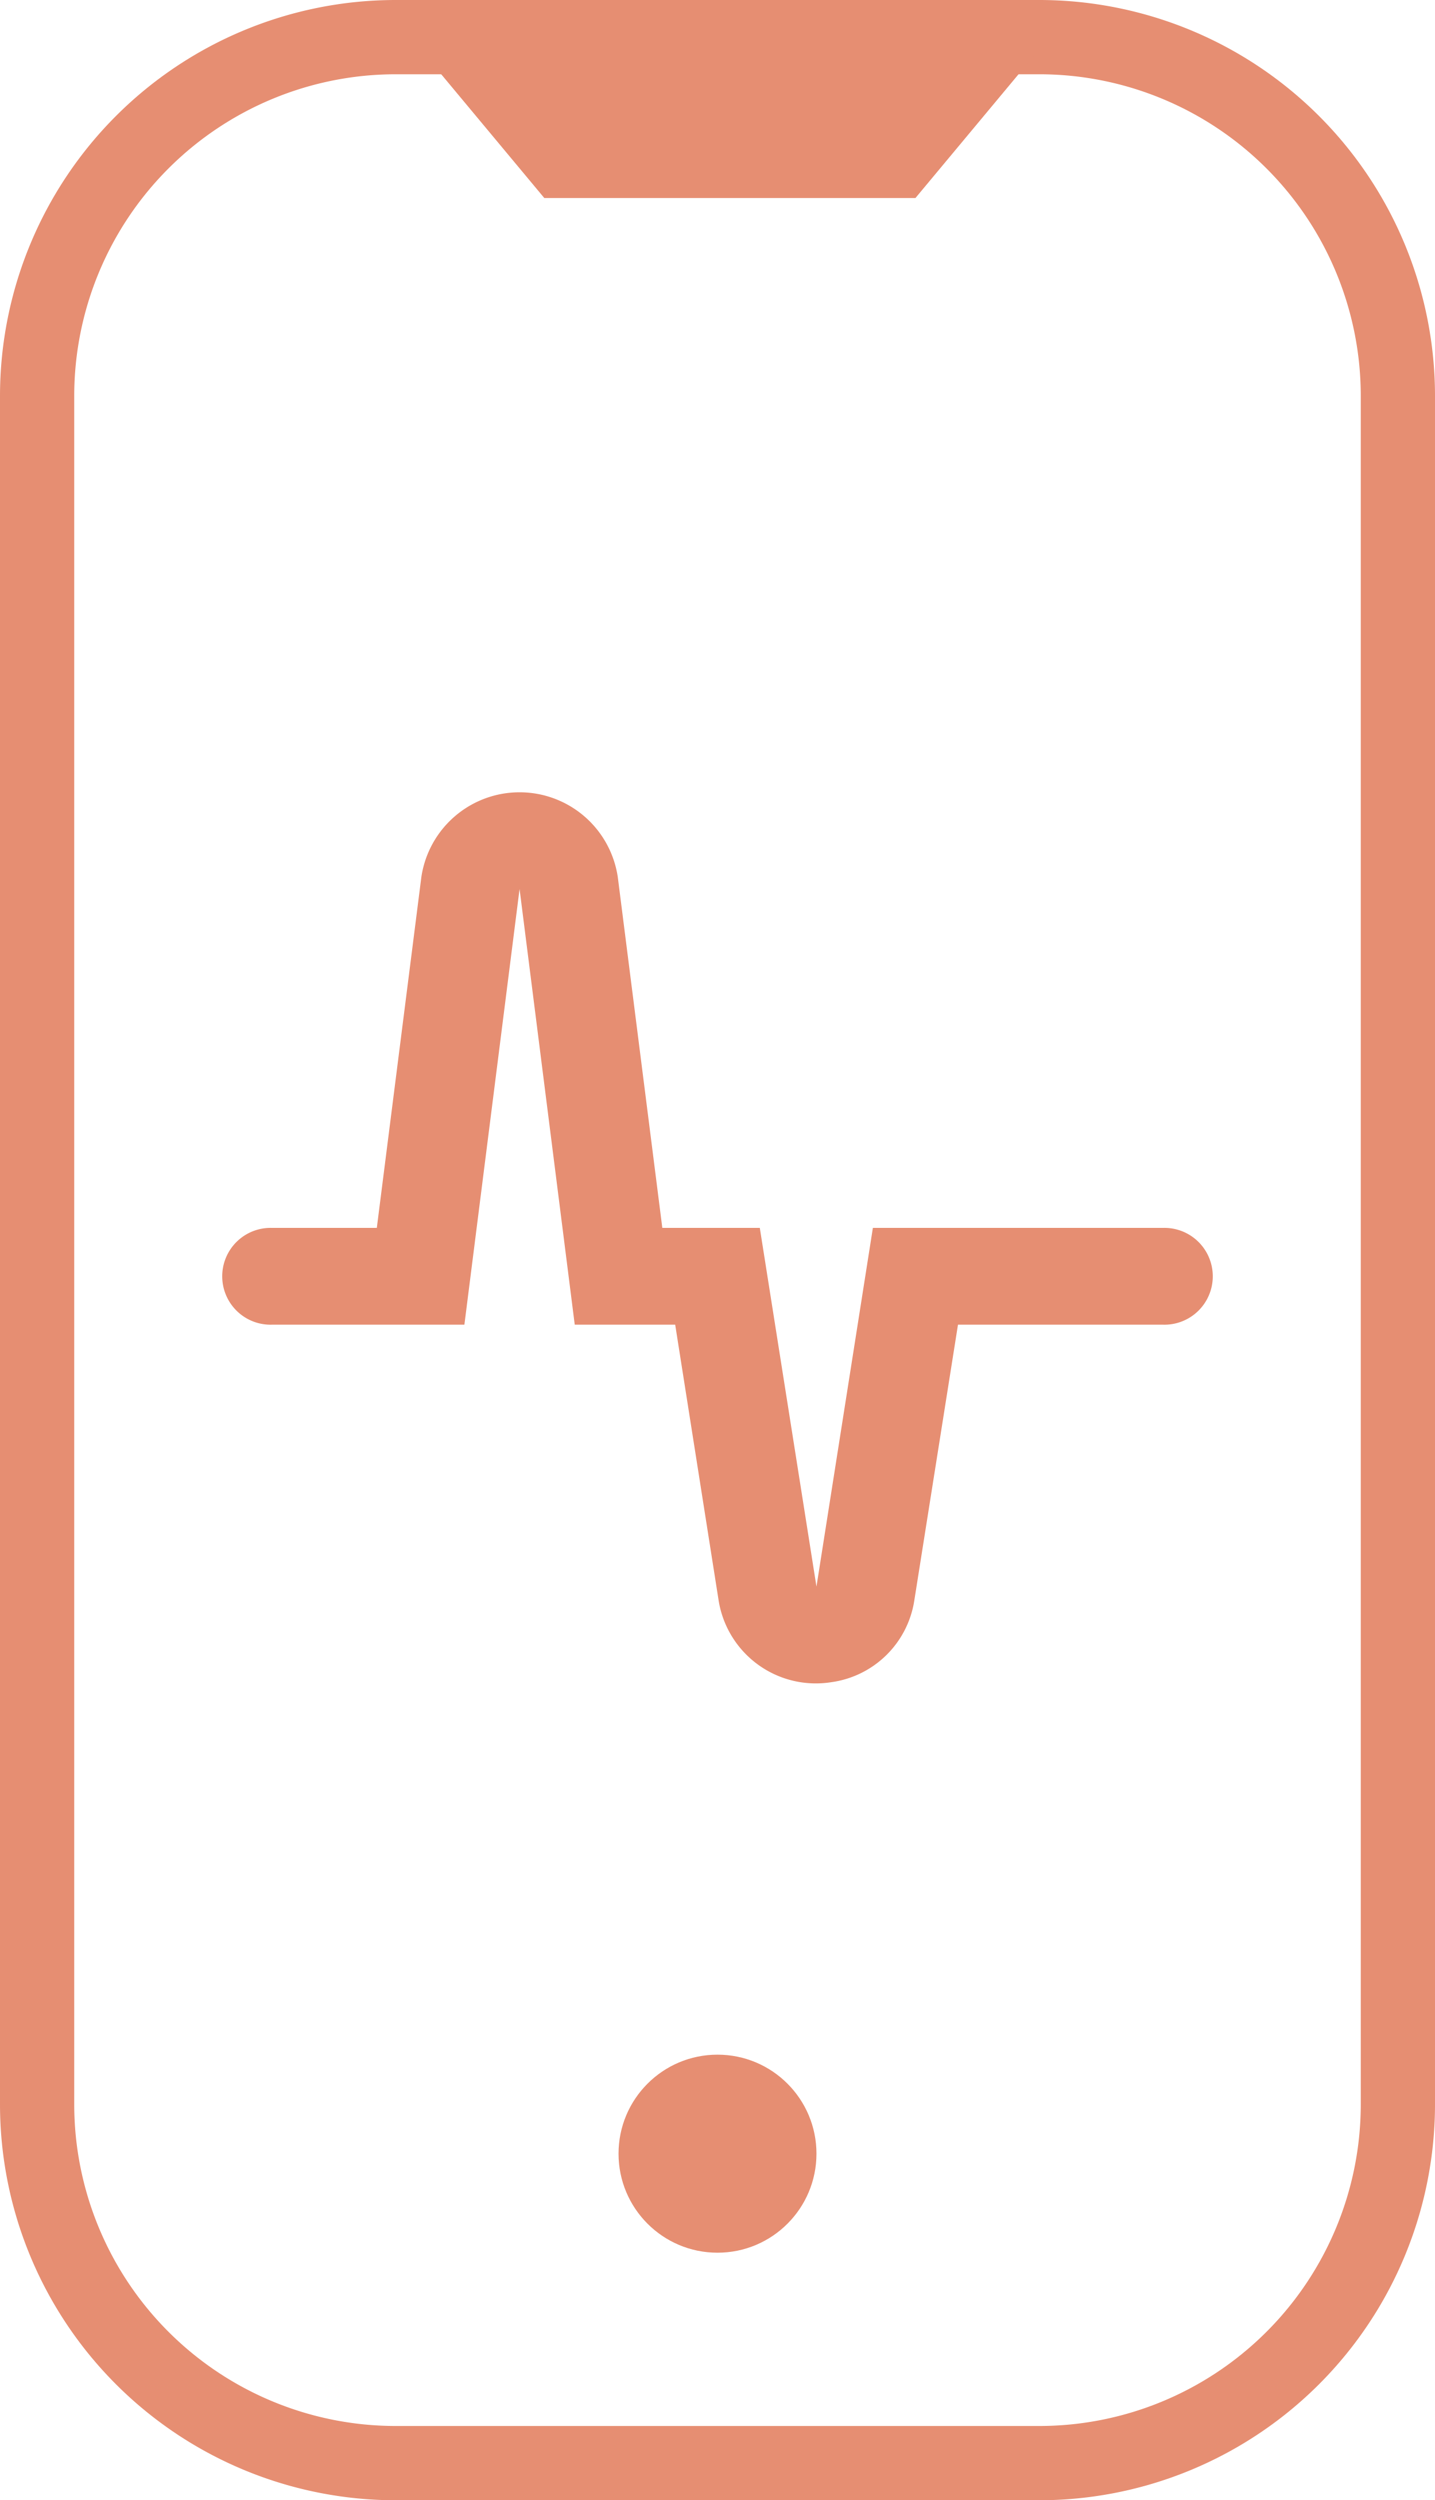 <?xml version="1.0" encoding="UTF-8"?>
<svg xmlns="http://www.w3.org/2000/svg" width="58" height="101" viewBox="0 0 58 101">
  <g id="power-icn-3" transform="translate(-1072 -1219)">
    <g id="Group_10" data-name="Group 10" transform="translate(600)">
      <path id="Rectangle_16" data-name="Rectangle 16" d="M16,3A13,13,0,0,0,3,16V85A13,13,0,0,0,16,98H42A13,13,0,0,0,55,85V16A13,13,0,0,0,42,3H16m0-3H42A16,16,0,0,1,58,16V85a16,16,0,0,1-16,16H16A16,16,0,0,1,0,85V16A16,16,0,0,1,16,0Z" transform="translate(472 1219)" fill="#e68e72"></path>
      <circle id="Ellipse_1" data-name="Ellipse 1" cx="4" cy="4" r="4" transform="translate(497 1302)" fill="#e68e72"></circle>
      <path id="Path_7" data-name="Path 7" d="M-5,0H20L15,6H0Z" transform="translate(494 1221)" fill="#e68e72"></path>
    </g>
    <path id="Path_13" data-name="Path 13" d="M14.23,21.5,12,3.9,9.77,21.5H2a1.956,1.956,0,1,1,0-3.91H6.23L8.03,3.42a4.013,4.013,0,0,1,7.94,0l1.8,14.17h3.94L24,32.08l2.28-14.49H38a1.956,1.956,0,1,1,0,3.91H29.72L27.95,32.67a3.936,3.936,0,0,1-3.34,3.27,3.98,3.98,0,0,1-4.56-3.27L18.29,21.5Z" transform="translate(1081 1251.012)" fill="#e68e72"></path>
  </g>
</svg>

